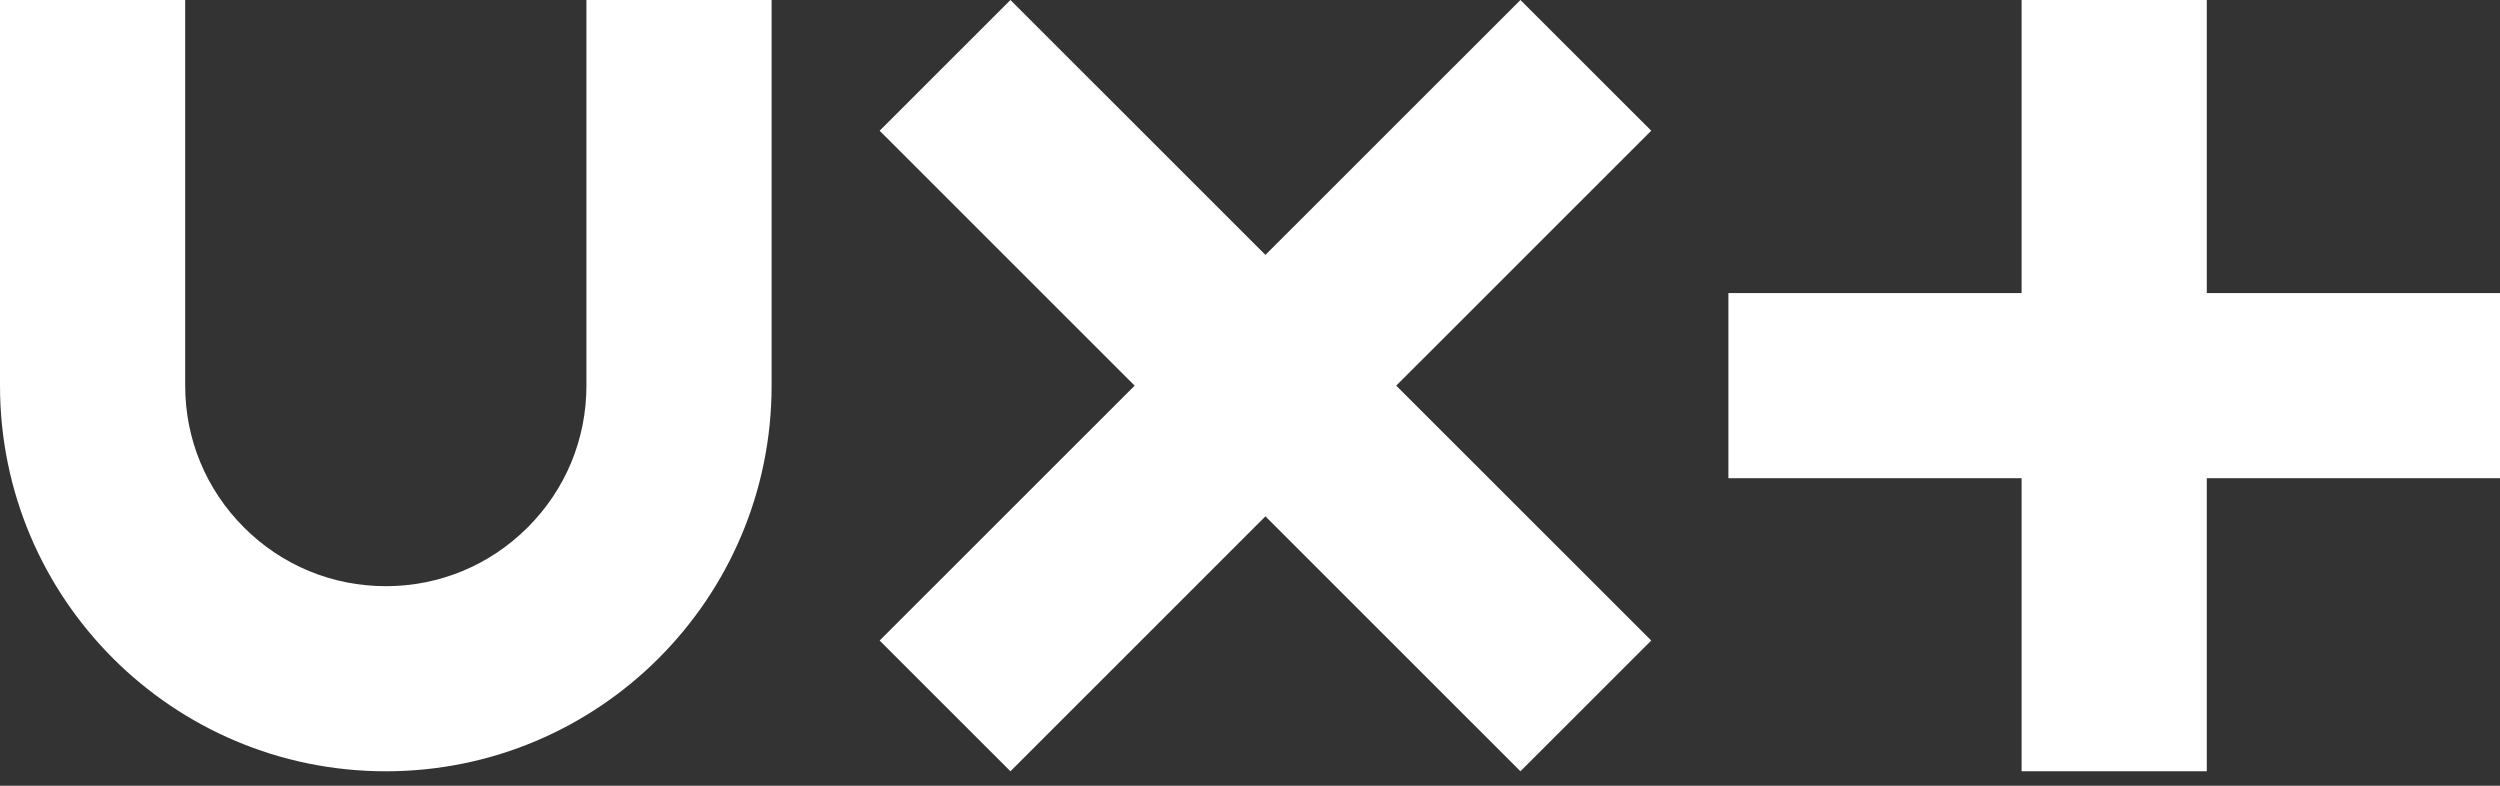 <svg width="70" height="22" viewBox="0 0 70 22" fill="none" xmlns="http://www.w3.org/2000/svg">
<rect x="0" y="0" width="70" height="22" fill="#333333" stroke="none"/>
<g clip-path="url(#clip0_1_12768)">
<path d="M46.235 3.66L42.572 0L35.432 7.137L28.292 0L24.63 3.66L31.77 10.798L24.63 17.935L28.292 21.596L35.432 14.458L42.572 21.596L46.235 17.935L39.094 10.798L46.235 3.66Z" fill="white"/>
<path d="M16.42 0V10.798C16.42 12.297 15.836 13.708 14.774 14.768C13.713 15.828 12.303 16.413 10.803 16.413C9.302 16.413 7.891 15.829 6.831 14.768C5.77 13.708 5.185 12.297 5.185 10.798V0H0V10.798C0 16.761 4.836 21.596 10.803 21.596C16.768 21.596 21.605 16.761 21.605 10.798V0H16.42Z" fill="white"/>
<path d="M70 8.206H61.79V0H56.605V8.206H48.395V13.389H56.605V21.596H61.79V13.389H70V8.206Z" fill="white"/>
</g>
<defs>
<clipPath id="clip0_1_12768">
<rect width="70" height="21.596" fill="white"/>
</clipPath>
</defs>
</svg>
